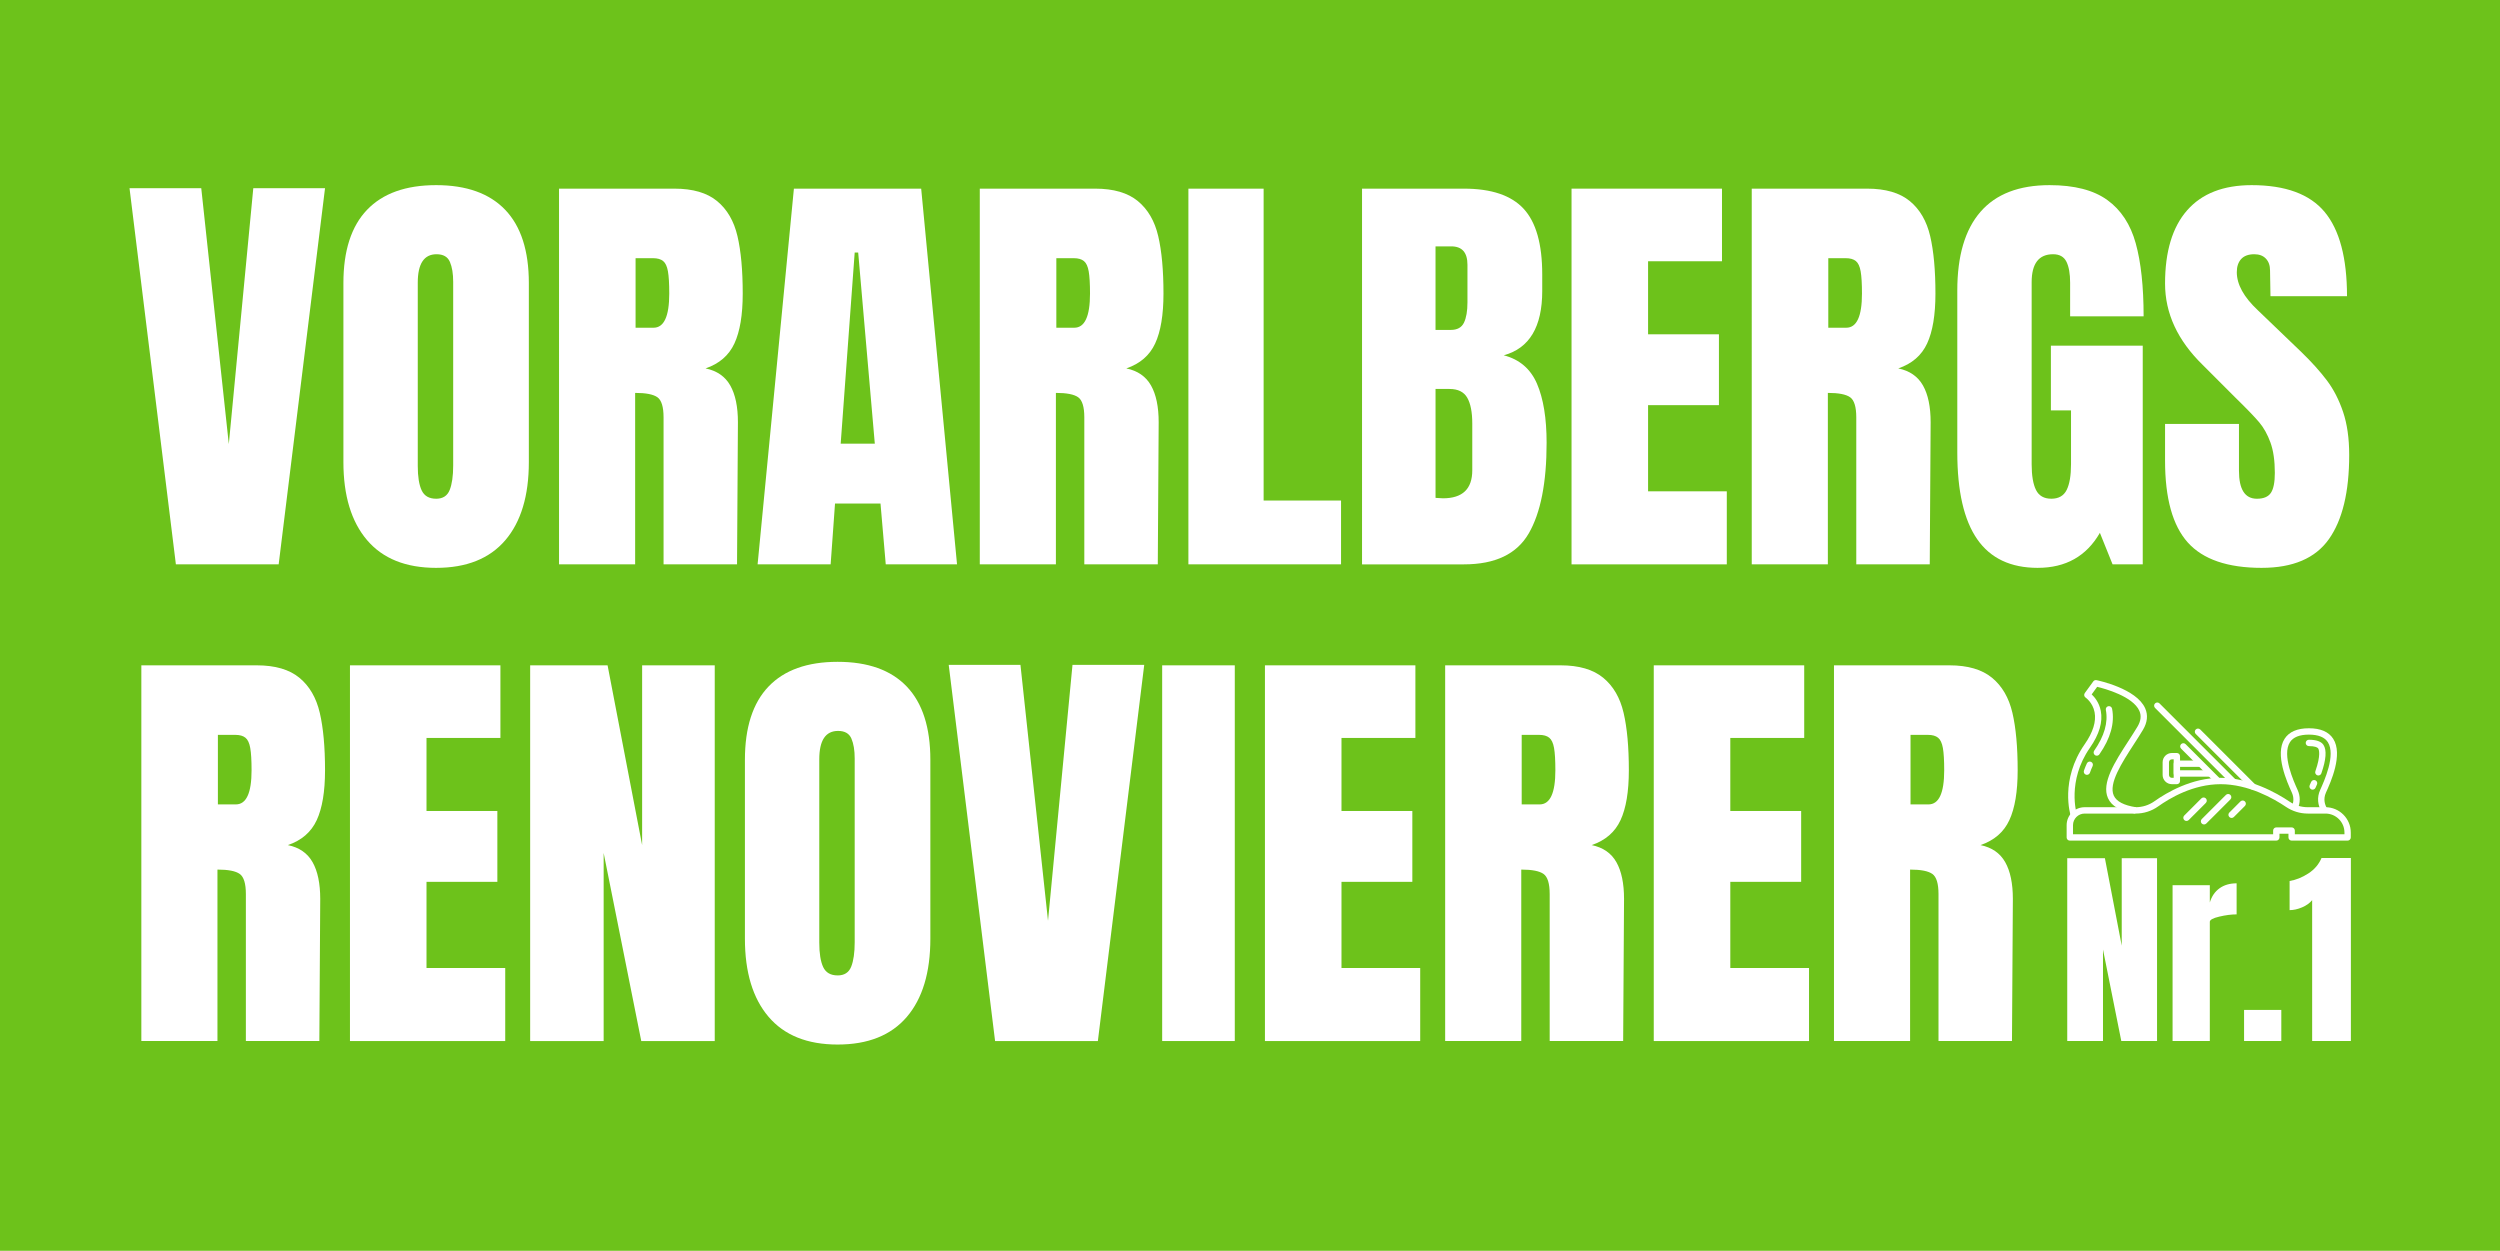 <?xml version="1.0" encoding="UTF-8"?> <svg xmlns="http://www.w3.org/2000/svg" xmlns:xlink="http://www.w3.org/1999/xlink" id="uuid-746e3f26-3d78-41f2-99d2-18362bed24bd" width="2999.9" height="1500.88" viewBox="0 0 2999.9 1500.88"><defs><style>.uuid-ff4613f8-eb73-4cf7-9dfd-3d2784eb8e53{fill:none;}.uuid-ff4613f8-eb73-4cf7-9dfd-3d2784eb8e53,.uuid-5a6ad2c1-5c5d-4580-99d1-3ee3837373c9,.uuid-40bf31b6-59f4-4d3e-a94e-789c8fe30ea7{stroke-width:0px;}.uuid-f80a64fa-ae57-476e-8778-899080b2fd6a{clip-path:url(#uuid-7af13642-b462-499f-a05e-6dae6c86d9dc);}.uuid-10ce6faf-6c3d-40f2-b5ba-eaf9d0041e8f{clip-path:url(#uuid-98533803-1a45-4fa3-81c5-25c649cb4509);}.uuid-5a6ad2c1-5c5d-4580-99d1-3ee3837373c9{fill:#6dc21b;}.uuid-40bf31b6-59f4-4d3e-a94e-789c8fe30ea7{fill:#fff;}</style><clipPath id="uuid-7af13642-b462-499f-a05e-6dae6c86d9dc"><rect class="uuid-ff4613f8-eb73-4cf7-9dfd-3d2784eb8e53" x="2480.99" y="815.84" width="96" height="164.49"></rect></clipPath><clipPath id="uuid-98533803-1a45-4fa3-81c5-25c649cb4509"><rect class="uuid-ff4613f8-eb73-4cf7-9dfd-3d2784eb8e53" x="2479.66" y="932.33" width="341.33" height="76.51"></rect></clipPath></defs><g id="uuid-feb45fe7-bc93-4187-9fd5-66d8631cd1e4"><rect class="uuid-5a6ad2c1-5c5d-4580-99d1-3ee3837373c9" width="2999.9" height="1500.88"></rect><path class="uuid-40bf31b6-59f4-4d3e-a94e-789c8fe30ea7" d="M211.05,677.2l-55.63-451.35h86.08l33.06,307.02,29.38-307.02h86.08l-55.63,451.35h-123.35Z"></path><path class="uuid-40bf31b6-59f4-4d3e-a94e-789c8fe30ea7" d="M523.34,681.41c-36.39,0-64.04-11.11-82.94-33.33-18.89-22.22-28.33-53.45-28.33-93.69v-214.65c0-38.84,9.44-68.15,28.33-87.92,18.9-19.76,46.55-29.65,82.94-29.65s64.03,9.89,82.92,29.65c18.89,19.77,28.33,49.07,28.33,87.92v214.65c0,40.58-9.45,71.91-28.33,93.96-18.89,22.04-46.53,33.06-82.92,33.06ZM523.34,598.47c8.04,0,13.46-3.49,16.25-10.48,2.8-7,4.21-16.8,4.21-29.4v-220.44c0-9.79-1.31-17.75-3.94-23.88s-7.96-9.19-16-9.19c-15.04,0-22.56,11.37-22.56,34.1v219.92c0,12.95,1.57,22.74,4.71,29.4,3.15,6.64,8.93,9.96,17.33,9.96Z"></path><path class="uuid-40bf31b6-59f4-4d3e-a94e-789c8fe30ea7" d="M670.8,226.37h138.56c22.04,0,39.09,4.99,51.17,14.96,12.07,9.97,20.2,23.97,24.4,42,4.21,18.02,6.31,41.02,6.31,69,0,25.54-3.33,45.49-9.98,59.83-6.64,14.35-18.18,24.32-34.63,29.92,13.64,2.81,23.52,9.64,29.65,20.48,6.13,10.83,9.19,25.53,9.19,44.08l-1.06,170.56h-88.17v-176.35c0-12.58-2.45-20.63-7.35-24.13-4.89-3.5-13.81-5.25-26.75-5.25v205.73h-91.33V226.37ZM784.18,393.26c12.59,0,18.9-13.65,18.9-40.94,0-11.89-.53-20.8-1.58-26.75-1.04-5.96-2.97-10.07-5.77-12.33-2.81-2.28-6.83-3.42-12.06-3.42h-21v83.44h21.52Z"></path><path class="uuid-40bf31b6-59f4-4d3e-a94e-789c8fe30ea7" d="M909.09,677.2l43.56-450.83h152.73l43.02,450.83h-85.54l-6.29-72.96h-54.58l-5.25,72.96h-87.65ZM1008.79,532.35h40.94l-19.94-229.35h-4.19l-16.81,229.35Z"></path><path class="uuid-40bf31b6-59f4-4d3e-a94e-789c8fe30ea7" d="M1175.69,226.37h138.56c22.04,0,39.09,4.99,51.17,14.96,12.07,9.97,20.2,23.97,24.4,42,4.21,18.02,6.31,41.02,6.31,69,0,25.54-3.33,45.49-9.98,59.83-6.64,14.35-18.18,24.32-34.63,29.92,13.64,2.81,23.52,9.64,29.65,20.48,6.13,10.83,9.19,25.53,9.19,44.08l-1.06,170.56h-88.17v-176.35c0-12.58-2.45-20.63-7.35-24.13-4.89-3.5-13.81-5.25-26.75-5.25v205.73h-91.33V226.37ZM1289.07,393.26c12.59,0,18.9-13.65,18.9-40.94,0-11.89-.53-20.8-1.58-26.75-1.04-5.96-2.97-10.07-5.77-12.33-2.81-2.28-6.83-3.42-12.06-3.42h-21v83.44h21.52Z"></path><path class="uuid-40bf31b6-59f4-4d3e-a94e-789c8fe30ea7" d="M1426.03,677.2V226.37h90.27v374.21h92.9v76.63h-183.17Z"></path><path class="uuid-40bf31b6-59f4-4d3e-a94e-789c8fe30ea7" d="M1634.39,226.37h122.29c32.89,0,56.76,8.05,71.63,24.15,14.88,16.1,22.31,42.34,22.31,78.73v19.94c0,43.04-15.39,68.76-46.17,77.15,18.89,4.91,32.18,16.28,39.88,34.13,7.69,17.83,11.54,41.45,11.54,70.85,0,47.93-7.18,84.23-21.52,108.9-14.33,24.67-40.22,37-77.67,37h-122.29V226.37ZM1740.93,395.89c7.69,0,12.94-2.88,15.75-8.65,2.8-5.78,4.21-13.92,4.21-24.42v-45.15c0-14.69-6.48-22.04-19.44-22.04h-18.88v100.25h18.35ZM1731.5,597.95c23.44,0,35.17-11.19,35.17-33.58v-56.17c0-13.64-2.02-23.96-6.04-30.96-4.03-7-11.11-10.5-21.25-10.5h-16.79v130.69l8.92.52Z"></path><path class="uuid-40bf31b6-59f4-4d3e-a94e-789c8fe30ea7" d="M1885.78,677.2V226.37h180.54v87.13h-88.69v87.65h85.02v85.02h-85.02v103.4h94.46v87.65h-186.31Z"></path><path class="uuid-40bf31b6-59f4-4d3e-a94e-789c8fe30ea7" d="M2102.01,226.37h138.56c22.04,0,39.09,4.99,51.17,14.96,12.07,9.97,20.2,23.97,24.4,42,4.21,18.02,6.31,41.02,6.31,69,0,25.54-3.33,45.49-9.98,59.83-6.64,14.35-18.18,24.32-34.63,29.92,13.64,2.81,23.52,9.64,29.65,20.48,6.13,10.83,9.19,25.53,9.19,44.08l-1.06,170.56h-88.17v-176.35c0-12.58-2.45-20.63-7.35-24.13-4.89-3.5-13.81-5.25-26.75-5.25v205.73h-91.33V226.37ZM2215.39,393.26c12.59,0,18.9-13.65,18.9-40.94,0-11.89-.53-20.8-1.58-26.75-1.04-5.96-2.97-10.07-5.77-12.33-2.81-2.28-6.83-3.42-12.06-3.42h-21v83.44h21.52Z"></path><path class="uuid-40bf31b6-59f4-4d3e-a94e-789c8fe30ea7" d="M2445.25,681.41c-32.54,0-56.77-11.46-72.69-34.38-15.92-22.93-23.88-57.66-23.88-104.19v-194.19c0-41.64,9.27-73.13,27.81-94.46,18.54-21.34,46.18-32.02,82.92-32.02,29.75,0,52.84,5.95,69.29,17.85,16.44,11.89,27.81,29.21,34.1,51.96,6.3,22.74,9.46,51.95,9.46,87.63h-88.19v-40.42c0-10.84-1.49-19.24-4.46-25.19-2.97-5.94-8.31-8.92-16-8.92-17.14,0-25.71,11.2-25.71,33.58v218.33c0,13.66,1.74,23.98,5.23,30.98,3.5,6.99,9.63,10.48,18.38,10.48s14.88-3.49,18.38-10.48c3.5-7,5.25-17.32,5.25-30.98v-64.56h-24.15v-77.67h110.21v262.42h-36.21l-15.21-37.79c-16.1,28-40.95,42-74.54,42Z"></path><path class="uuid-40bf31b6-59f4-4d3e-a94e-789c8fe30ea7" d="M2713.96,681.41c-40.93,0-70.49-10.15-88.69-30.44-18.2-20.3-27.29-53.03-27.29-98.17v-44.08h88.69v56.17c0,22.39,7.17,33.58,21.52,33.58,8.05,0,13.65-2.36,16.79-7.08,3.15-4.72,4.73-12.68,4.73-23.88,0-14.69-1.75-26.85-5.25-36.48s-7.97-17.67-13.4-24.15c-5.42-6.47-15.12-16.53-29.1-30.17l-38.83-38.85c-30.1-29.39-45.15-61.92-45.15-97.6,0-38.48,8.83-67.78,26.5-87.9,17.67-20.13,43.47-30.19,77.42-30.19,40.58,0,69.8,10.76,87.65,32.27,17.84,21.52,26.77,55.19,26.77,101.02h-91.85l-.52-30.96c0-5.94-1.67-10.67-5-14.17-3.32-3.5-7.95-5.25-13.9-5.25-7,0-12.25,1.93-15.75,5.77-3.49,3.85-5.23,9.1-5.23,15.75,0,14.7,8.4,29.91,25.19,45.65l52.48,50.4c12.25,11.89,22.4,23.18,30.44,33.85,8.04,10.67,14.51,23.27,19.42,37.79,4.9,14.52,7.35,31.74,7.35,51.69,0,44.43-8.14,78.11-24.42,101.04-16.27,22.92-43.12,34.38-80.56,34.38Z"></path><path class="uuid-40bf31b6-59f4-4d3e-a94e-789c8fe30ea7" d="M169.59,798.37h138.56c22.04,0,39.09,4.99,51.17,14.96,12.07,9.97,20.2,23.97,24.4,42,4.21,18.02,6.31,41.02,6.31,69,0,25.54-3.33,45.49-9.98,59.83-6.64,14.35-18.18,24.32-34.63,29.92,13.64,2.81,23.52,9.64,29.65,20.48,6.13,10.83,9.19,25.53,9.19,44.08l-1.06,170.56h-88.17v-176.35c0-12.58-2.45-20.63-7.35-24.13-4.89-3.5-13.81-5.25-26.75-5.25v205.73h-91.33v-450.83ZM282.97,965.26c12.59,0,18.9-13.65,18.9-40.94,0-11.89-.53-20.8-1.58-26.75-1.04-5.96-2.97-10.07-5.77-12.33-2.81-2.28-6.83-3.42-12.06-3.42h-21v83.44h21.52Z"></path><path class="uuid-40bf31b6-59f4-4d3e-a94e-789c8fe30ea7" d="M419.94,1249.2v-450.83h180.54v87.13h-88.69v87.65h85.02v85.02h-85.02v103.4h94.46v87.65h-186.31Z"></path><path class="uuid-40bf31b6-59f4-4d3e-a94e-789c8fe30ea7" d="M636.17,1249.2v-450.83h92.9l41.46,215.71v-215.71h87.13v450.83h-88.17l-45.13-225.69v225.69h-88.19Z"></path><path class="uuid-40bf31b6-59f4-4d3e-a94e-789c8fe30ea7" d="M1005.14,1253.41c-36.39,0-64.04-11.11-82.94-33.33-18.89-22.22-28.33-53.45-28.33-93.69v-214.65c0-38.84,9.44-68.15,28.33-87.92,18.9-19.76,46.55-29.65,82.94-29.65s64.03,9.89,82.92,29.65c18.89,19.77,28.33,49.07,28.33,87.92v214.65c0,40.58-9.45,71.91-28.33,93.96-18.89,22.04-46.53,33.06-82.92,33.06ZM1005.14,1170.47c8.04,0,13.46-3.49,16.25-10.48,2.8-7,4.21-16.8,4.21-29.4v-220.44c0-9.79-1.31-17.75-3.94-23.88s-7.96-9.19-16-9.19c-15.04,0-22.56,11.37-22.56,34.1v219.92c0,12.95,1.57,22.74,4.71,29.4,3.15,6.64,8.93,9.96,17.33,9.96Z"></path><path class="uuid-40bf31b6-59f4-4d3e-a94e-789c8fe30ea7" d="M1194.06,1249.2l-55.63-451.35h86.08l33.06,307.02,29.38-307.02h86.08l-55.63,451.35h-123.35Z"></path><path class="uuid-40bf31b6-59f4-4d3e-a94e-789c8fe30ea7" d="M1394.56,1249.2v-450.83h87.13v450.83h-87.13Z"></path><path class="uuid-40bf31b6-59f4-4d3e-a94e-789c8fe30ea7" d="M1517.88,1249.2v-450.83h180.54v87.13h-88.69v87.65h85.02v85.02h-85.02v103.4h94.46v87.65h-186.31Z"></path><path class="uuid-40bf31b6-59f4-4d3e-a94e-789c8fe30ea7" d="M1734.11,798.37h138.56c22.04,0,39.09,4.99,51.17,14.96,12.07,9.97,20.2,23.97,24.4,42,4.21,18.02,6.31,41.02,6.31,69,0,25.54-3.33,45.49-9.98,59.83-6.64,14.35-18.18,24.32-34.63,29.92,13.64,2.81,23.52,9.64,29.65,20.48,6.13,10.83,9.19,25.53,9.19,44.08l-1.06,170.56h-88.17v-176.35c0-12.58-2.45-20.63-7.35-24.13-4.89-3.5-13.81-5.25-26.75-5.25v205.73h-91.33v-450.83ZM1847.48,965.26c12.59,0,18.9-13.65,18.9-40.94,0-11.89-.53-20.8-1.58-26.75-1.04-5.96-2.97-10.07-5.77-12.33-2.81-2.28-6.83-3.42-12.06-3.42h-21v83.44h21.52Z"></path><path class="uuid-40bf31b6-59f4-4d3e-a94e-789c8fe30ea7" d="M1984.45,1249.2v-450.83h180.54v87.13h-88.69v87.65h85.02v85.02h-85.02v103.4h94.46v87.65h-186.31Z"></path><path class="uuid-40bf31b6-59f4-4d3e-a94e-789c8fe30ea7" d="M2200.68,798.37h138.56c22.04,0,39.09,4.99,51.17,14.96,12.07,9.97,20.2,23.97,24.4,42,4.21,18.02,6.31,41.02,6.31,69,0,25.54-3.33,45.49-9.98,59.83-6.64,14.35-18.18,24.32-34.63,29.92,13.64,2.81,23.52,9.64,29.65,20.48,6.13,10.83,9.19,25.53,9.19,44.08l-1.06,170.56h-88.17v-176.35c0-12.58-2.45-20.63-7.35-24.13-4.89-3.5-13.81-5.25-26.75-5.25v205.73h-91.33v-450.83ZM2314.06,965.26c12.59,0,18.9-13.65,18.9-40.94,0-11.89-.53-20.8-1.58-26.75-1.04-5.96-2.97-10.07-5.77-12.33-2.81-2.28-6.83-3.42-12.06-3.42h-21v83.44h21.52Z"></path><path class="uuid-40bf31b6-59f4-4d3e-a94e-789c8fe30ea7" d="M2786.35,974.87c-5.45-8.54-6.24-18.14-2.21-27.02,4.71-10.39,19.03-41.97,9.17-57.27-3.88-6.02-11.53-9.07-22.72-9.07s-18.84,3.05-22.73,9.07c-9.85,15.3,4.46,46.89,9.17,57.27,3.42,7.55,3.41,15.54-.06,23.09l-6.93-3.18c2.55-5.56,2.57-11.2.05-16.76-5.67-12.51-20.74-45.76-8.63-64.54,5.38-8.34,15.18-12.57,29.14-12.57s23.75,4.23,29.12,12.57c12.11,18.79-2.95,52.03-8.63,64.54-3.75,8.28-1.15,15.32,1.69,19.77l-6.42,4.11"></path><path class="uuid-40bf31b6-59f4-4d3e-a94e-789c8fe30ea7" d="M2775.05,947.54c-.53,0-1.06-.11-1.57-.34-1.92-.87-2.76-3.13-1.9-5.05.6-1.32,1.17-2.61,1.71-3.87.84-1.93,3.09-2.81,5.02-1.98,1.93.84,2.82,3.08,1.98,5.02-.55,1.29-1.15,2.61-1.77,3.98-.64,1.4-2.02,2.24-3.47,2.24"></path><path class="uuid-40bf31b6-59f4-4d3e-a94e-789c8fe30ea7" d="M2781.94,930.56c-.41,0-.84-.07-1.26-.22-1.98-.69-3.03-2.87-2.34-4.85,6.86-19.65,4.31-25.97,3.36-27.43-.85-1.33-4.23-2.76-11.12-2.76-2.1,0-3.82-1.71-3.82-3.81s1.71-3.82,3.82-3.82c8.96,0,14.85,2.1,17.53,6.24,4.02,6.23,3.15,17.7-2.58,34.08-.55,1.57-2.03,2.56-3.6,2.56"></path><g class="uuid-f80a64fa-ae57-476e-8778-899080b2fd6a"><path class="uuid-40bf31b6-59f4-4d3e-a94e-789c8fe30ea7" d="M2484.85,979.24c-.56-1.74-13.29-43.19,16.76-86.31,9.94-14.26,13.91-27.14,11.81-38.28-2.21-11.72-10.69-17.49-10.78-17.55-.86-.58-1.47-1.48-1.65-2.51-.18-1.02.05-2.08.66-2.92l10.2-14.02c.88-1.21,2.39-1.8,3.84-1.5,1.95.4,47.96,10.06,58.43,33.78,3.61,8.17,2.7,16.89-2.7,25.93-3.37,5.65-7.1,11.4-11.05,17.49-14.25,21.99-30.4,46.91-23.93,61.29,3.2,7.1,12.21,11.81,26.8,14.02l-1.15,7.54c-17.55-2.66-28.22-8.68-32.6-18.43-8.18-18.16,8.43-43.78,24.48-68.56,3.91-6.03,7.6-11.73,10.91-17.26,4.1-6.9,4.85-13.09,2.27-18.94-7.67-17.4-41.35-26.61-50.63-28.85l-6.6,9.08c3.52,3.28,8.98,9.78,10.93,19.79,2.58,13.28-1.8,28.16-13.01,44.24-27.92,40.06-15.88,79.24-15.76,79.63l-7.26,2.32"></path></g><path class="uuid-40bf31b6-59f4-4d3e-a94e-789c8fe30ea7" d="M2504.24,929.79c-.42,0-.84-.07-1.25-.21-1.99-.69-3.04-2.86-2.35-4.85,1.02-2.92,2.2-5.83,3.51-8.67.89-1.92,3.15-2.74,5.06-1.86,1.91.89,2.74,3.15,1.85,5.06-1.2,2.6-2.29,5.28-3.23,7.97-.55,1.57-2.02,2.55-3.6,2.55"></path><path class="uuid-40bf31b6-59f4-4d3e-a94e-789c8fe30ea7" d="M2516.05,906.81c-.75,0-1.51-.22-2.17-.68-1.72-1.2-2.15-3.58-.95-5.31,12.2-17.51,16.91-33.98,14-48.96-.4-2.06.95-4.06,3.01-4.47,2.07-.4,4.07.95,4.47,3.02,3.32,17.08-1.8,35.51-15.23,54.77-.74,1.06-1.93,1.63-3.14,1.63"></path><path class="uuid-40bf31b6-59f4-4d3e-a94e-789c8fe30ea7" d="M2700.79,946.73l-65.99-65.99c-1.49-1.49-1.49-3.9,0-5.39,1.49-1.48,3.9-1.48,5.4,0l65.99,65.99c1.48,1.49,1.48,3.9,0,5.39-.74.75-4.65.75-5.39,0"></path><path class="uuid-40bf31b6-59f4-4d3e-a94e-789c8fe30ea7" d="M2677.5,941.02l-91.54-91.55c-1.49-1.48-1.49-3.9,0-5.39,1.48-1.49,3.9-1.49,5.39,0l91.55,91.55c1.49,1.48,1.49,3.9,0,5.39-.74.74-4.65.74-5.39,0"></path><path class="uuid-40bf31b6-59f4-4d3e-a94e-789c8fe30ea7" d="M2658.82,939.93l-41.6-41.61c-1.49-1.48-1.49-3.9,0-5.39,1.48-1.49,3.9-1.49,5.39,0l41.61,41.61c1.49,1.49,1.49,3.91,0,5.4-.75.74-4.65.74-5.4,0"></path><path class="uuid-40bf31b6-59f4-4d3e-a94e-789c8fe30ea7" d="M2652.43,931.94h-40.29c-2.1,0-3.81-1.71-3.81-3.81v-11.71c0-2.1,1.71-3.81,3.81-3.81h28.58v7.62h-24.77v4.08h36.47v7.63"></path><path class="uuid-40bf31b6-59f4-4d3e-a94e-789c8fe30ea7" d="M2612.14,940.99h-5.99c-6.11,0-11.09-4.97-11.09-11.08v-15.24c0-6.11,4.97-11.09,11.09-11.09h5.99c2.1,0,3.81,1.71,3.81,3.82v29.8c0,2.1-1.71,3.81-3.81,3.81ZM2606.15,911.19c-1.91,0-3.46,1.55-3.46,3.47v15.24c0,1.91,1.55,3.46,3.46,3.46h2.18v-22.18h-2.18"></path><g class="uuid-10ce6faf-6c3d-40f2-b5ba-eaf9d0041e8f"><path class="uuid-40bf31b6-59f4-4d3e-a94e-789c8fe30ea7" d="M2817.06,1008.71h-67.18c-2.1,0-3.82-1.7-3.82-3.81v-4.45h-10.79v4.45c0,2.11-1.7,3.81-3.81,3.81h-247.77c-2.11,0-3.81-1.7-3.81-3.81v-14.72c0-11.89,9.67-21.56,21.56-21.56h61.23c8.18,0,15.98-2.48,22.58-7.16,14.74-10.49,44.69-28.1,79.48-28.1s66.84,17.89,82.61,28.55c6.49,4.4,14.07,6.71,21.91,6.71h21.24c16.74,0,30.36,13.62,30.36,30.36v5.91c0,2.11-1.71,3.81-3.82,3.81ZM2753.69,1001.09h59.56v-2.1c0-12.54-10.2-22.74-22.74-22.74h-21.24c-9.37,0-18.42-2.78-26.19-8.02-15.05-10.18-45.23-27.24-78.34-27.24s-61.06,16.72-75.07,26.69c-7.89,5.61-17.22,8.57-26.99,8.57h-61.23c-7.68,0-13.93,6.25-13.93,13.93v10.91h240.14v-4.45c0-2.1,1.71-3.81,3.81-3.81h18.42c2.1,0,3.81,1.7,3.81,3.81v4.45"></path></g><path class="uuid-40bf31b6-59f4-4d3e-a94e-789c8fe30ea7" d="M2623.68,985.14c-.98,0-1.95-.38-2.7-1.12-1.48-1.49-1.48-3.9,0-5.39l20.56-20.57c1.49-1.49,3.91-1.49,5.4,0s1.49,3.9,0,5.39l-20.57,20.57c-.74.74-1.72,1.12-2.69,1.12"></path><path class="uuid-40bf31b6-59f4-4d3e-a94e-789c8fe30ea7" d="M2677.82,981.52c-.97,0-1.95-.38-2.7-1.12-1.48-1.49-1.48-3.9,0-5.39l13.33-13.32c1.48-1.49,3.9-1.49,5.39,0,1.48,1.48,1.48,3.9,0,5.39l-13.32,13.32c-.74.74-1.72,1.12-2.7,1.12"></path><path class="uuid-40bf31b6-59f4-4d3e-a94e-789c8fe30ea7" d="M2644.74,989.33c-.97,0-1.95-.37-2.7-1.11-1.48-1.49-1.48-3.91,0-5.39l28.97-28.96c1.49-1.49,3.9-1.49,5.39,0,1.49,1.49,1.49,3.9,0,5.39l-28.96,28.96c-.74.74-1.72,1.11-2.7,1.11"></path><path class="uuid-40bf31b6-59f4-4d3e-a94e-789c8fe30ea7" d="M2480.61,1249.16v-219.35h45.19l20.19,104.96v-104.96h42.38v219.35h-42.9l-21.96-109.81v109.81h-42.9Z"></path><path class="uuid-40bf31b6-59f4-4d3e-a94e-789c8fe30ea7" d="M2607,1062.24h44.69v20.69c2.21-7.32,6.07-12.98,11.6-16.98,5.54-4,12.4-6,20.56-6v37.27c-6.29,0-13.23.9-20.81,2.69-7.57,1.78-11.35,3.86-11.35,6.25v143h-44.69v-186.92Z"></path><path class="uuid-40bf31b6-59f4-4d3e-a94e-789c8fe30ea7" d="M2692.8,1249.16v-37.29h44.69v37.29h-44.69Z"></path><path class="uuid-40bf31b6-59f4-4d3e-a94e-789c8fe30ea7" d="M2774.5,1080.12c-2.89,3.57-6.93,6.47-12.13,8.69-5.2,2.21-10.18,3.31-14.94,3.31v-34.98c7.48-1.19,14.93-4.17,22.33-8.94,7.42-4.76,12.74-10.98,15.98-18.65h35.23v219.6h-46.48v-169.04Z"></path></g></svg> 
